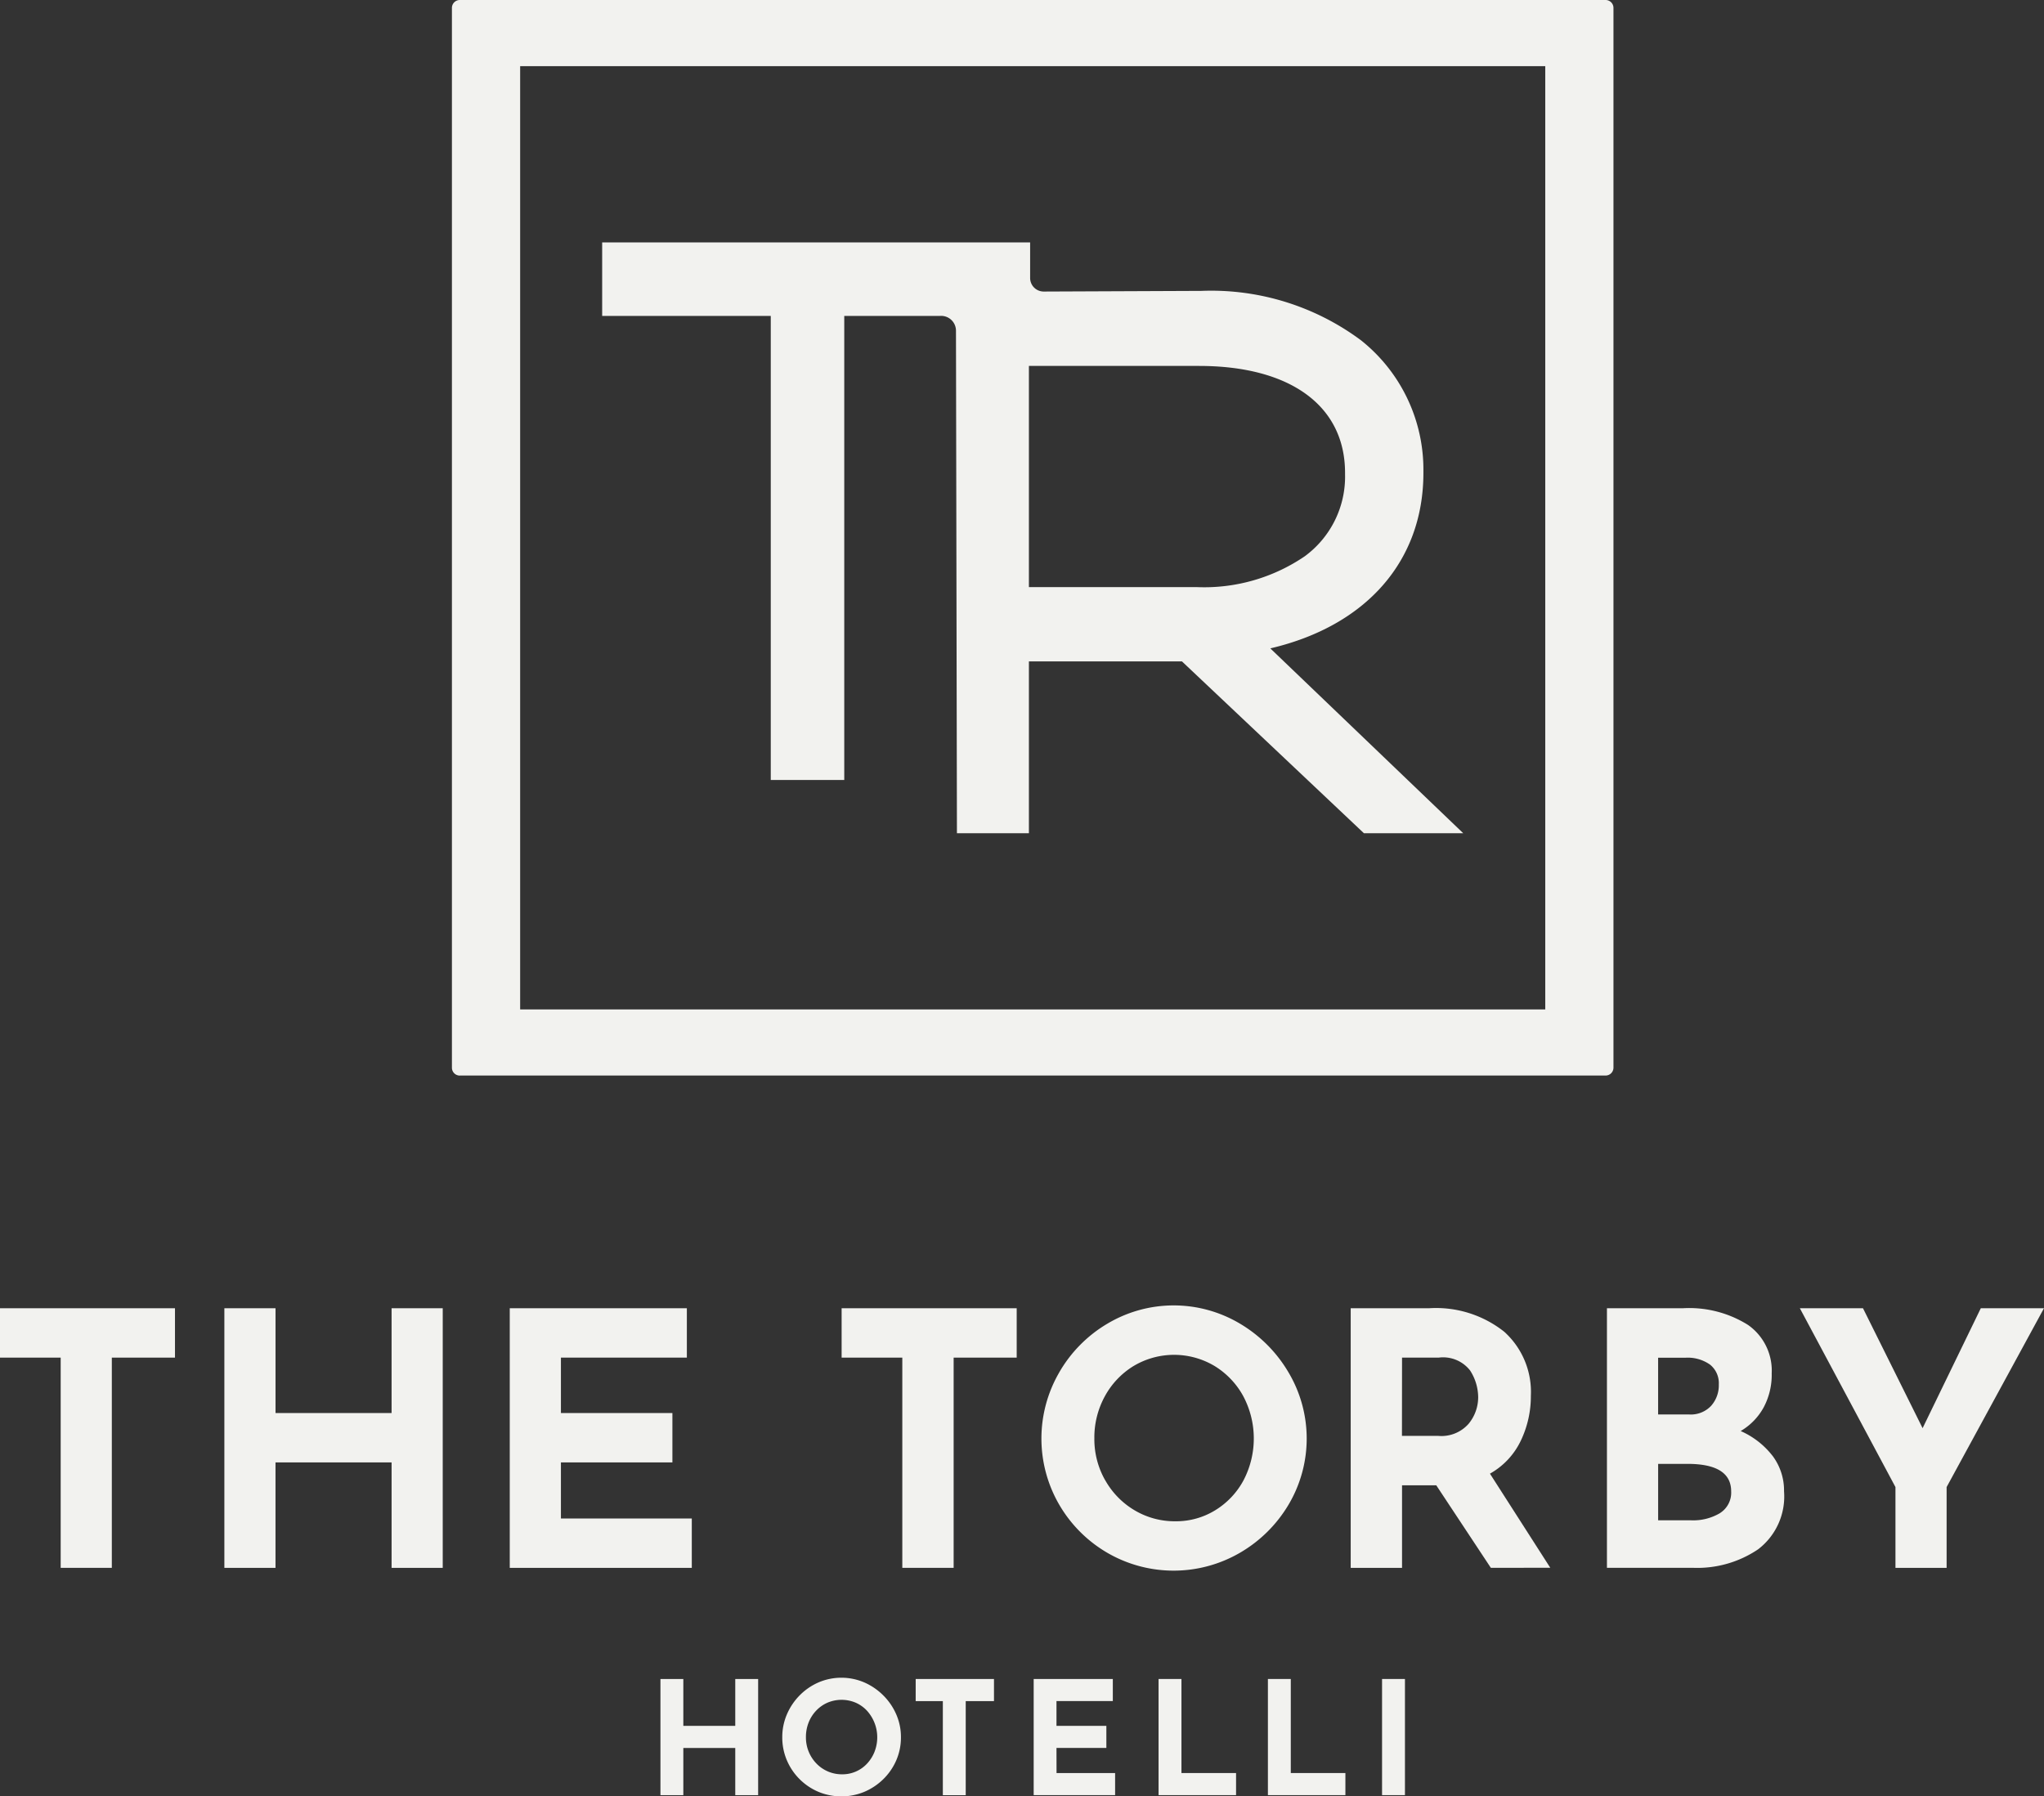 <?xml version="1.0" encoding="UTF-8"?> <svg xmlns="http://www.w3.org/2000/svg" xmlns:xlink="http://www.w3.org/1999/xlink" id="logo" width="95.564" height="84" viewBox="0 0 95.564 84"><rect x="0" y="0" width="95.564" height="84" fill="#333333" stroke="none"/><defs><clipPath id="clip-path"><rect id="Rectangle_240" data-name="Rectangle 240" width="95.564" height="84" fill="#f2f2ef"></rect></clipPath></defs><g id="Group_41" data-name="Group 41" clip-path="url(#clip-path)"><path id="Path_71" data-name="Path 71" d="M195.095,50.293h53.558a.369.369,0,0,0,.374-.363V.363A.369.369,0,0,0,248.653,0H195.095a.369.369,0,0,0-.374.363V49.932a.369.369,0,0,0,.374.363Zm2.816-47.2h47.927V47.2H197.911Z" transform="translate(-173.592)" fill="#f2f2ef"></path><path id="Path_72" data-name="Path 72" d="M290.689,123.438c4.493-1.053,7.155-4.091,7.155-8.205v-.079a7.722,7.722,0,0,0-2.921-6.124,11.731,11.731,0,0,0-7.458-2.308l-7.371.031a.635.635,0,0,1-.637-.634v-1.663H259.448v3.436h7.883v21.7h3.436v-21.7h4.475a.694.694,0,0,1,.748.681l.045,23.509H279.4v-8.034h7.156l8.507,8.034h4.643l-9.018-8.642ZM279.4,120.574V110.231h7.952c4.277,0,6.829,1.869,6.829,5v.074a4.615,4.615,0,0,1-1.886,3.828,8.347,8.347,0,0,1-5.059,1.44Z" transform="translate(-231.295 -93.12)" fill="#f2f2ef"></path><path id="Path_73" data-name="Path 73" d="M8.181,563.752v2.309H5.228v9.83H2.837v-9.83H0v-2.309Z" transform="translate(0 -502.578)" fill="#f2f2ef"></path><path id="Path_74" data-name="Path 74" d="M106.881,575.891H104.49V570.96H99.063v4.932H96.672V563.752h2.392v4.9h5.426v-4.9h2.392Z" transform="translate(-86.182 -502.578)" fill="#f2f2ef"></path><path id="Path_75" data-name="Path 75" d="M227.918,563.752v2.309H222.03v2.59h5.212v2.309H222.03v2.622h6.119v2.309h-8.511V563.752Z" transform="translate(-195.805 -502.578)" fill="#f2f2ef"></path><path id="Path_76" data-name="Path 76" d="M370.848,563.752v2.309H367.9v9.83H365.5v-9.83h-2.837v-2.309Z" transform="translate(-323.314 -502.578)" fill="#f2f2ef"></path><path id="Path_77" data-name="Path 77" d="M449.534,565.67a6.293,6.293,0,0,1,2.26-2.284,6.054,6.054,0,0,1,6.185,0,6.431,6.431,0,0,1,2.276,2.284,6.054,6.054,0,0,1,0,6.185,6.339,6.339,0,0,1-2.276,2.251,6.173,6.173,0,0,1-6.193,0,6.221,6.221,0,0,1-2.251-2.251,6.157,6.157,0,0,1,0-6.185m2.144,5.031a3.787,3.787,0,0,0,1.369,1.41,3.664,3.664,0,0,0,1.922.519,3.478,3.478,0,0,0,1.864-.519,3.677,3.677,0,0,0,1.319-1.4,4.22,4.22,0,0,0-.016-3.934,3.766,3.766,0,0,0-1.344-1.41,3.692,3.692,0,0,0-3.777,0,3.764,3.764,0,0,0-1.344,1.41,4.007,4.007,0,0,0-.495,1.979,3.888,3.888,0,0,0,.5,1.946" transform="translate(-400.012 -501.495)" fill="#f2f2ef"></path><path id="Path_78" data-name="Path 78" d="M588.552,575.891,586,572.032h-1.6v3.86H582V563.752h3.678a5.13,5.13,0,0,1,3.5,1.1,3.785,3.785,0,0,1,1.245,2.994,4.806,4.806,0,0,1-.47,2.1,3.489,3.489,0,0,1-1.443,1.542l2.82,4.4Zm-4.156-6.169h1.7a1.691,1.691,0,0,0,1.419-.569,1.955,1.955,0,0,0,.445-1.229,2.333,2.333,0,0,0-.379-1.262,1.6,1.6,0,0,0-1.468-.6H584.4Z" transform="translate(-518.85 -502.579)" fill="#f2f2ef"></path><path id="Path_79" data-name="Path 79" d="M700.1,570.655a2.7,2.7,0,0,1,.536,1.657,3.106,3.106,0,0,1-1.212,2.713,5.075,5.075,0,0,1-3.027.866h-4.041V563.752h3.563a5.17,5.17,0,0,1,3.035.783,2.609,2.609,0,0,1,1.105,2.268,3.229,3.229,0,0,1-.379,1.592,2.89,2.89,0,0,1-1.072,1.1,3.836,3.836,0,0,1,1.493,1.163m-5.352-1.938H696.2a1.3,1.3,0,0,0,1.023-.4,1.439,1.439,0,0,0,.363-1,1.112,1.112,0,0,0-.412-.932,1.808,1.808,0,0,0-1.138-.322h-1.287Zm2.895,4.61a1.13,1.13,0,0,0,.52-1.014q0-1.286-2.045-1.286h-1.369v2.639h1.534a2.457,2.457,0,0,0,1.361-.338" transform="translate(-617.226 -502.579)" fill="#f2f2ef"></path><path id="Path_80" data-name="Path 80" d="M786.909,563.752l-4.552,8.362v3.777h-2.392v-3.777l-4.47-8.362h2.952l2.787,5.608,2.721-5.608Z" transform="translate(-691.346 -502.578)" fill="#f2f2ef"></path><path id="Path_81" data-name="Path 81" d="M288.062,725.713h-2.428v-2.191h-1.07v5.431h1.07v-2.206h2.428v2.206h1.07v-5.431h-1.07Z" transform="translate(-253.686 -645.011)" fill="#f2f2ef"></path><path id="Path_82" data-name="Path 82" d="M341.8,723.808a2.9,2.9,0,0,0-.889-.609,2.715,2.715,0,0,0-2.147,0,2.816,2.816,0,0,0-.882.609,2.86,2.86,0,0,0-.594.889,2.68,2.68,0,0,0-.214,1.063,2.717,2.717,0,0,0,.214,1.077,2.778,2.778,0,0,0,1.476,1.476,2.8,2.8,0,0,0,2.147,0,2.858,2.858,0,0,0,.889-.594,2.768,2.768,0,0,0,.605-.882,2.68,2.68,0,0,0,.217-1.077,2.645,2.645,0,0,0-.217-1.063,2.854,2.854,0,0,0-.605-.889m-.41,2.627a1.783,1.783,0,0,1-.347.554,1.564,1.564,0,0,1-1.166.505,1.646,1.646,0,0,1-1.207-.505,1.736,1.736,0,0,1-.361-.554,1.754,1.754,0,0,1-.129-.675,1.849,1.849,0,0,1,.125-.686,1.714,1.714,0,0,1,.354-.557,1.638,1.638,0,0,1,.531-.373,1.689,1.689,0,0,1,1.313,0,1.6,1.6,0,0,1,.528.373,1.853,1.853,0,0,1,.358,1.918" transform="translate(-300.5 -644.527)" fill="#f2f2ef"></path><path id="Path_83" data-name="Path 83" d="M394.53,724.554H395.8v4.4h1.07v-4.4h1.321v-1.033h-3.66Z" transform="translate(-351.719 -645.01)" fill="#f2f2ef"></path><path id="Path_84" data-name="Path 84" d="M446.409,726.745h2.332v-1.033h-2.332v-1.158h2.634v-1.033h-3.7v5.431h3.807v-1.033h-2.738Z" transform="translate(-397.015 -645.011)" fill="#f2f2ef"></path><path id="Path_85" data-name="Path 85" d="M500.256,723.521h-1.07v5.431h3.623v-1.033h-2.553Z" transform="translate(-445.019 -645.011)" fill="#f2f2ef"></path><path id="Path_86" data-name="Path 86" d="M547.4,723.521h-1.07v5.431h3.623v-1.033H547.4Z" transform="translate(-487.051 -645.011)" fill="#f2f2ef"></path><rect id="Rectangle_239" data-name="Rectangle 239" width="1.07" height="5.431" transform="translate(64.616 78.51)" fill="#f2f2ef"></rect></g></svg> 